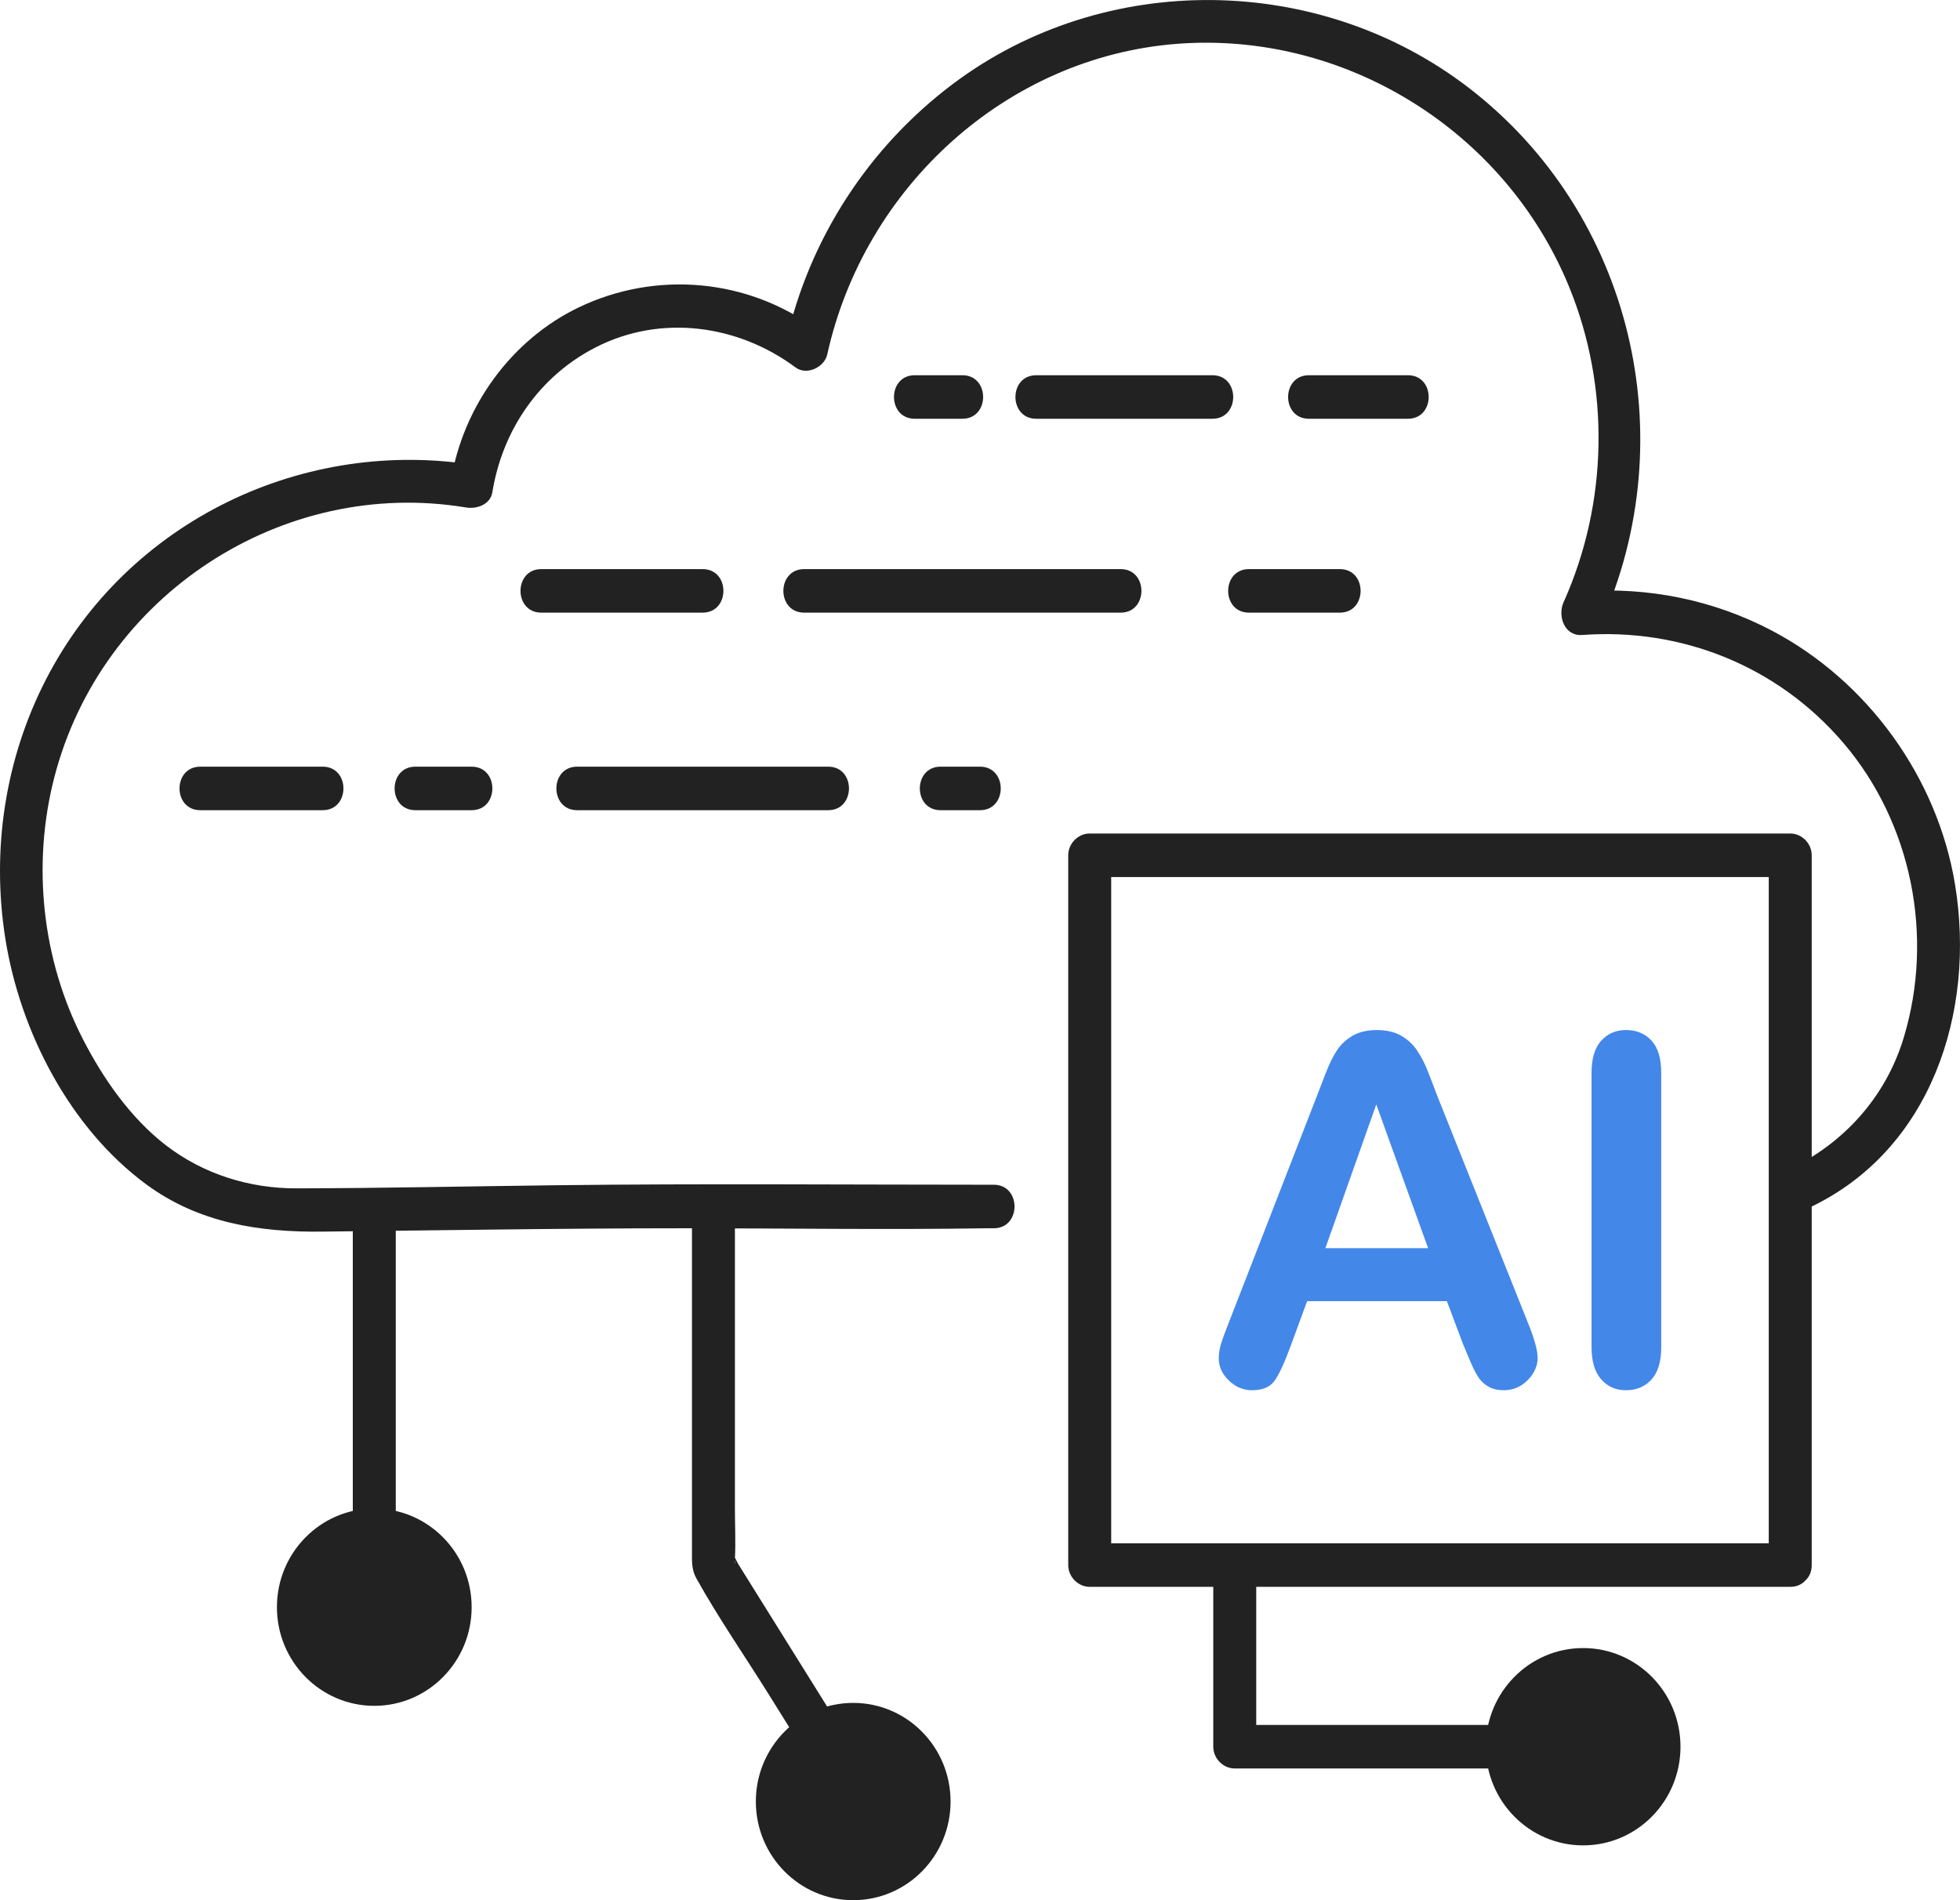<svg width="66" height="64" viewBox="0 0 66 64" fill="none" xmlns="http://www.w3.org/2000/svg">
<g clip-path="url(#clip0_205_24415)">
<path d="M49.274 45.296L48.722 43.824H44.016L43.463 45.328C43.248 45.915 43.063 46.311 42.911 46.516C42.758 46.721 42.508 46.824 42.161 46.824C41.866 46.824 41.605 46.715 41.38 46.496C41.153 46.278 41.04 46.029 41.04 45.752C41.04 45.592 41.066 45.427 41.118 45.256C41.171 45.085 41.258 44.848 41.379 44.544L44.34 36.926C44.424 36.707 44.526 36.444 44.644 36.138C44.762 35.831 44.889 35.577 45.022 35.374C45.156 35.171 45.334 35.007 45.552 34.881C45.77 34.756 46.04 34.693 46.361 34.693C46.681 34.693 46.96 34.756 47.178 34.881C47.397 35.007 47.572 35.169 47.708 35.365C47.841 35.563 47.955 35.775 48.048 36.002C48.139 36.229 48.257 36.531 48.398 36.91L51.422 44.48C51.659 45.057 51.778 45.475 51.778 45.736C51.778 45.998 51.666 46.258 51.443 46.484C51.219 46.711 50.95 46.824 50.634 46.824C50.449 46.824 50.291 46.791 50.16 46.724C50.029 46.656 49.918 46.566 49.828 46.451C49.739 46.336 49.643 46.16 49.54 45.923C49.438 45.686 49.35 45.476 49.276 45.295L49.274 45.296ZM44.63 42.04H48.089L46.344 37.198L44.63 42.04Z" fill="#4387E9"/>
<path d="M53.593 45.376V36.133C53.593 35.653 53.7 35.292 53.917 35.053C54.133 34.813 54.412 34.692 54.754 34.692C55.097 34.692 55.392 34.81 55.611 35.048C55.83 35.285 55.939 35.646 55.939 36.132V45.375C55.939 45.86 55.83 46.223 55.611 46.463C55.393 46.703 55.107 46.824 54.754 46.824C54.401 46.824 54.139 46.703 53.921 46.46C53.703 46.217 53.593 45.856 53.593 45.376Z" fill="#4387E9"/>
<path d="M60.284 51.979H36.694L37.418 52.712V28.806L36.694 29.539H60.284L59.56 28.806V52.712C59.56 53.656 61.007 53.657 61.007 52.712V28.806C61.007 28.41 60.675 28.073 60.284 28.073H36.694C36.304 28.073 35.971 28.409 35.971 28.806V52.712C35.971 53.108 36.303 53.446 36.694 53.446H60.284C61.214 53.446 61.216 51.979 60.284 51.979Z" fill="#222222"/>
<path d="M60.936 40.671C65.017 38.743 66.536 34.101 65.835 29.803C65.243 26.179 62.884 22.937 59.673 21.244C57.703 20.206 55.491 19.759 53.277 19.921C53.486 20.289 53.693 20.657 53.901 21.024C56.736 14.713 54.947 7.215 49.504 2.993C44.461 -0.919 37.2 -1.016 32.086 2.828C29.249 4.961 27.236 8.052 26.462 11.55C26.817 11.404 27.171 11.258 27.525 11.112C25.194 9.378 22.091 9.103 19.487 10.354C17.218 11.444 15.592 13.69 15.185 16.19C15.482 16.019 15.778 15.849 16.075 15.678C10.243 14.708 4.306 17.526 1.547 22.887C0.167 25.569 -0.293 28.634 0.18 31.615C0.677 34.752 2.355 37.996 4.923 39.889C6.689 41.191 8.734 41.507 10.855 41.482C12.688 41.46 14.521 41.438 16.353 41.416C18.599 41.389 20.841 41.369 23.086 41.369C26.466 41.369 29.851 41.422 33.23 41.369C33.309 41.369 33.386 41.369 33.464 41.369C34.395 41.369 34.396 39.903 33.464 39.903C28.548 39.903 23.631 39.86 18.715 39.92C15.805 39.955 12.893 40.019 9.982 40.025C8.399 40.029 6.842 39.545 5.576 38.566C4.391 37.648 3.471 36.325 2.789 34.994C1.409 32.304 1.073 29.111 1.829 26.182C3.415 20.038 9.516 16.066 15.689 17.092C16.042 17.151 16.51 17.003 16.579 16.58C16.922 14.469 18.173 12.659 20.072 11.692C22.259 10.579 24.849 10.931 26.794 12.379C27.164 12.654 27.762 12.369 27.856 11.94C29.105 6.292 33.897 1.918 39.636 1.476C45.248 1.045 50.663 4.365 52.832 9.648C54.225 13.039 54.152 16.942 52.651 20.284C52.444 20.745 52.676 21.431 53.276 21.387C56.622 21.142 59.855 22.431 62.063 25.011C64.377 27.713 65.138 31.546 64.102 34.959C63.492 36.968 62.072 38.523 60.204 39.406C59.361 39.804 60.094 41.069 60.934 40.671H60.936Z" fill="#222222"/>
<path d="M11.88 40.99V54.131C11.88 55.075 13.327 55.076 13.327 54.131V40.99C13.327 40.047 11.88 40.045 11.88 40.99Z" fill="#222222"/>
<path d="M23.301 40.922V52.264C23.301 52.594 23.285 52.867 23.452 53.166C24.195 54.499 25.077 55.771 25.884 57.065C26.712 58.392 27.539 59.721 28.367 61.048C28.864 61.843 30.116 61.109 29.617 60.307C28.032 57.767 26.447 55.225 24.862 52.684C24.819 52.616 24.729 52.386 24.653 52.349C24.811 52.427 24.724 52.924 24.747 52.5C24.777 51.937 24.747 51.364 24.747 50.8V40.922C24.747 39.978 23.3 39.977 23.3 40.922H23.301Z" fill="#222222"/>
<path d="M40.855 52.902V58.831C40.855 59.227 41.187 59.564 41.579 59.564H53.31C54.24 59.564 54.242 58.098 53.31 58.098H41.579L42.302 58.831V52.902C42.302 51.959 40.855 51.957 40.855 52.902Z" fill="#222222"/>
<path d="M12.604 57.454C14.414 57.454 15.882 55.966 15.882 54.131C15.882 52.296 14.414 50.809 12.604 50.809C10.793 50.809 9.325 52.296 9.325 54.131C9.325 55.966 10.793 57.454 12.604 57.454Z" fill="#222222"/>
<path d="M28.731 64C30.541 64 32.009 62.512 32.009 60.677C32.009 58.842 30.541 57.355 28.731 57.355C26.92 57.355 25.452 58.842 25.452 60.677C25.452 62.512 26.92 64 28.731 64Z" fill="#222222"/>
<path d="M53.31 62.154C55.12 62.154 56.588 60.666 56.588 58.831C56.588 56.996 55.12 55.508 53.31 55.508C51.499 55.508 50.031 56.996 50.031 58.831C50.031 60.666 51.499 62.154 53.31 62.154Z" fill="#222222"/>
<path d="M44.074 14.104H47.41C48.341 14.104 48.342 12.638 47.41 12.638H44.074C43.143 12.638 43.142 14.104 44.074 14.104Z" fill="#222222"/>
<path d="M34.892 14.104H40.828C41.758 14.104 41.76 12.638 40.828 12.638H34.892C33.961 12.638 33.96 14.104 34.892 14.104Z" fill="#222222"/>
<path d="M30.802 14.104H32.407C33.337 14.104 33.339 12.638 32.407 12.638H30.802C29.871 12.638 29.87 14.104 30.802 14.104Z" fill="#222222"/>
<path d="M42.055 20.634H45.118C46.048 20.634 46.05 19.168 45.118 19.168H42.055C41.124 19.168 41.123 20.634 42.055 20.634Z" fill="#222222"/>
<path d="M27.078 20.634H37.737C38.668 20.634 38.669 19.168 37.737 19.168H27.078C26.147 19.168 26.145 20.634 27.078 20.634Z" fill="#222222"/>
<path d="M18.226 20.634H23.661C24.592 20.634 24.593 19.168 23.661 19.168H18.226C17.295 19.168 17.294 20.634 18.226 20.634Z" fill="#222222"/>
<path d="M31.672 27.288H33C33.931 27.288 33.932 25.822 33 25.822H31.672C30.742 25.822 30.74 27.288 31.672 27.288Z" fill="#222222"/>
<path d="M19.434 27.288H27.889C28.82 27.288 28.821 25.822 27.889 25.822H19.434C18.503 25.822 18.502 27.288 19.434 27.288Z" fill="#222222"/>
<path d="M13.987 27.288H15.881C16.812 27.288 16.813 25.822 15.881 25.822H13.987C13.056 25.822 13.055 27.288 13.987 27.288Z" fill="#222222"/>
<path d="M6.744 27.288H10.866C11.797 27.288 11.798 25.822 10.866 25.822H6.744C5.813 25.822 5.812 27.288 6.744 27.288Z" fill="#222222"/>
</g>
<defs>
<clipPath id="clip0_205_24415">
<rect width="66" height="64" fill="white"/>
</clipPath>
</defs>
</svg>
